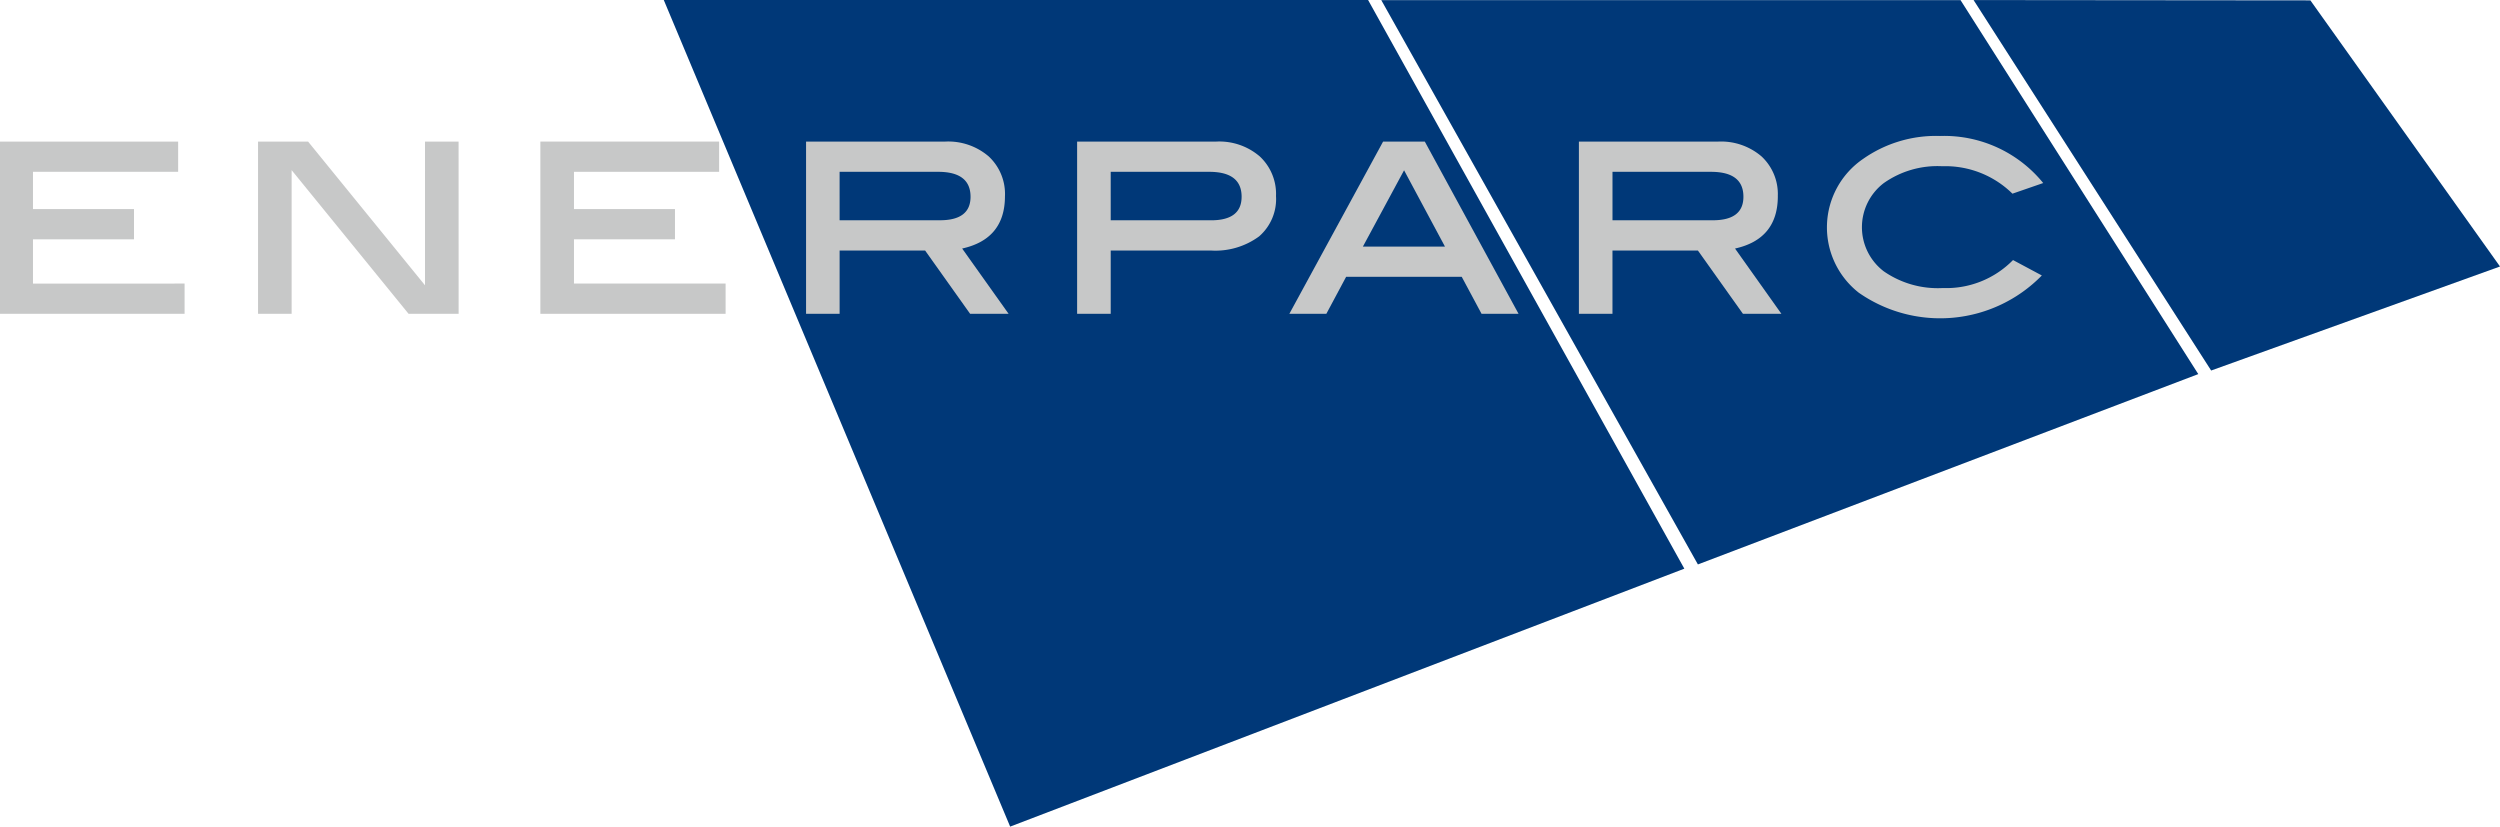 <svg xmlns="http://www.w3.org/2000/svg" width="248" height="82" viewBox="0 0 248 82">
  <g id="Logo_enerparc" transform="translate(-722.989 -35.823)">
    <path id="Pfad_214" data-name="Pfad 214" d="M1020.39,35.847h57.462l23.585,37.1L1051.8,91.828Z" transform="translate(-160.379 -0.013)" fill="#003878"/>
    <path id="Pfad_215" data-name="Pfad 215" d="M865.9,35.823h69.868L967.14,92.235l-66.879,25.588Z" transform="translate(-77.065)" fill="#003878"/>
    <path id="Pfad_216" data-name="Pfad 216" d="M1147.917,35.833l23.567,36.751,28.655-10.319-18.811-26.4Z" transform="translate(-229.149 -0.005)" fill="#003878"/>
    <path id="Pfad_217" data-name="Pfad 217" d="M722.989,66.276V83.362H741.3v-3H726.261V75.972h10.02v-3h-10.02V69.276h14.4v-3Z" transform="translate(0 -16.409)" fill="#c7c8c8"/>
    <path id="Pfad_218" data-name="Pfad 218" d="M798.444,83.362h-4.966l-11.6-14.251V83.362h-3.333V66.277h4.964l11.6,14.258V66.277h3.331Z" transform="translate(-29.959 -16.409)" fill="#c7c8c8"/>
    <path id="Pfad_219" data-name="Pfad 219" d="M857.711,80.359H842.669V75.972h10.02v-3h-10.02V69.276h14.4v-3H839.335V83.362h18.376Z" transform="translate(-62.742 -16.409)" fill="#c7c8c8"/>
    <g id="Gruppe_3156" data-name="Gruppe 3156" transform="translate(802.95 49.867)">
      <path id="Pfad_220" data-name="Pfad 220" d="M916.272,71.694a5.09,5.09,0,0,0-1.612-3.944,6.16,6.16,0,0,0-4.327-1.473H896.54V83.362h3.329V77.082h8.48l4.465,6.279h3.818l-4.607-6.475q4.246-.941,4.246-5.194m-3.414.056q0,2.332-3.026,2.333h-9.963V69.276h9.77q3.216,0,3.219,2.473" transform="translate(-896.54 -66.276)" fill="#c7c8c8"/>
      <path id="Pfad_221" data-name="Pfad 221" d="M974.63,71.694a5.084,5.084,0,0,0-1.61-3.944,6.158,6.158,0,0,0-4.328-1.473H954.9V83.362h3.333V77.082h9.905a7.318,7.318,0,0,0,4.815-1.4,4.9,4.9,0,0,0,1.678-3.986m-3.414.056q0,2.332-3.023,2.333h-9.962V69.276H968q3.218,0,3.218,2.473" transform="translate(-928.011 -66.276)" fill="#c7c8c8"/>
    </g>
    <path id="Pfad_222" data-name="Pfad 222" d="M1023.34,83.361l-9.3-17.085h-4.136l-9.3,17.085h3.67l1.962-3.668h11.469l1.965,3.668Zm-7.3-6.668h-8.14l4.084-7.568Z" transform="translate(-149.711 -16.409)" fill="#c7c8c8"/>
    <g id="Gruppe_3157" data-name="Gruppe 3157" transform="translate(879.615 49.312)">
      <path id="Pfad_223" data-name="Pfad 223" d="M1082.671,71.694a5.091,5.091,0,0,0-1.611-3.944,6.17,6.17,0,0,0-4.329-1.473h-13.791V83.362h3.33V77.082h8.475l4.469,6.279h3.814l-4.6-6.475q4.243-.941,4.246-5.194m-3.414.056q0,2.332-3.027,2.333h-9.961V69.276h9.766q3.226,0,3.222,2.473" transform="translate(-1062.939 -65.72)" fill="#c7c8c8"/>
      <path id="Pfad_224" data-name="Pfad 224" d="M1127.56,65.071a12.66,12.66,0,0,1,10.238,4.668l-3.052,1.056a9.479,9.479,0,0,0-6.967-2.723,9.231,9.231,0,0,0-5.8,1.676,5.5,5.5,0,0,0,0,8.745,9.383,9.383,0,0,0,5.855,1.663,9.268,9.268,0,0,0,6.969-2.777l2.859,1.529a14.1,14.1,0,0,1-18.166,1.706,8.226,8.226,0,0,1,.431-13.265,12.563,12.563,0,0,1,7.633-2.278" transform="translate(-1091.738 -65.071)" fill="#c7c8c8"/>
    </g>
  </g>
</svg>
